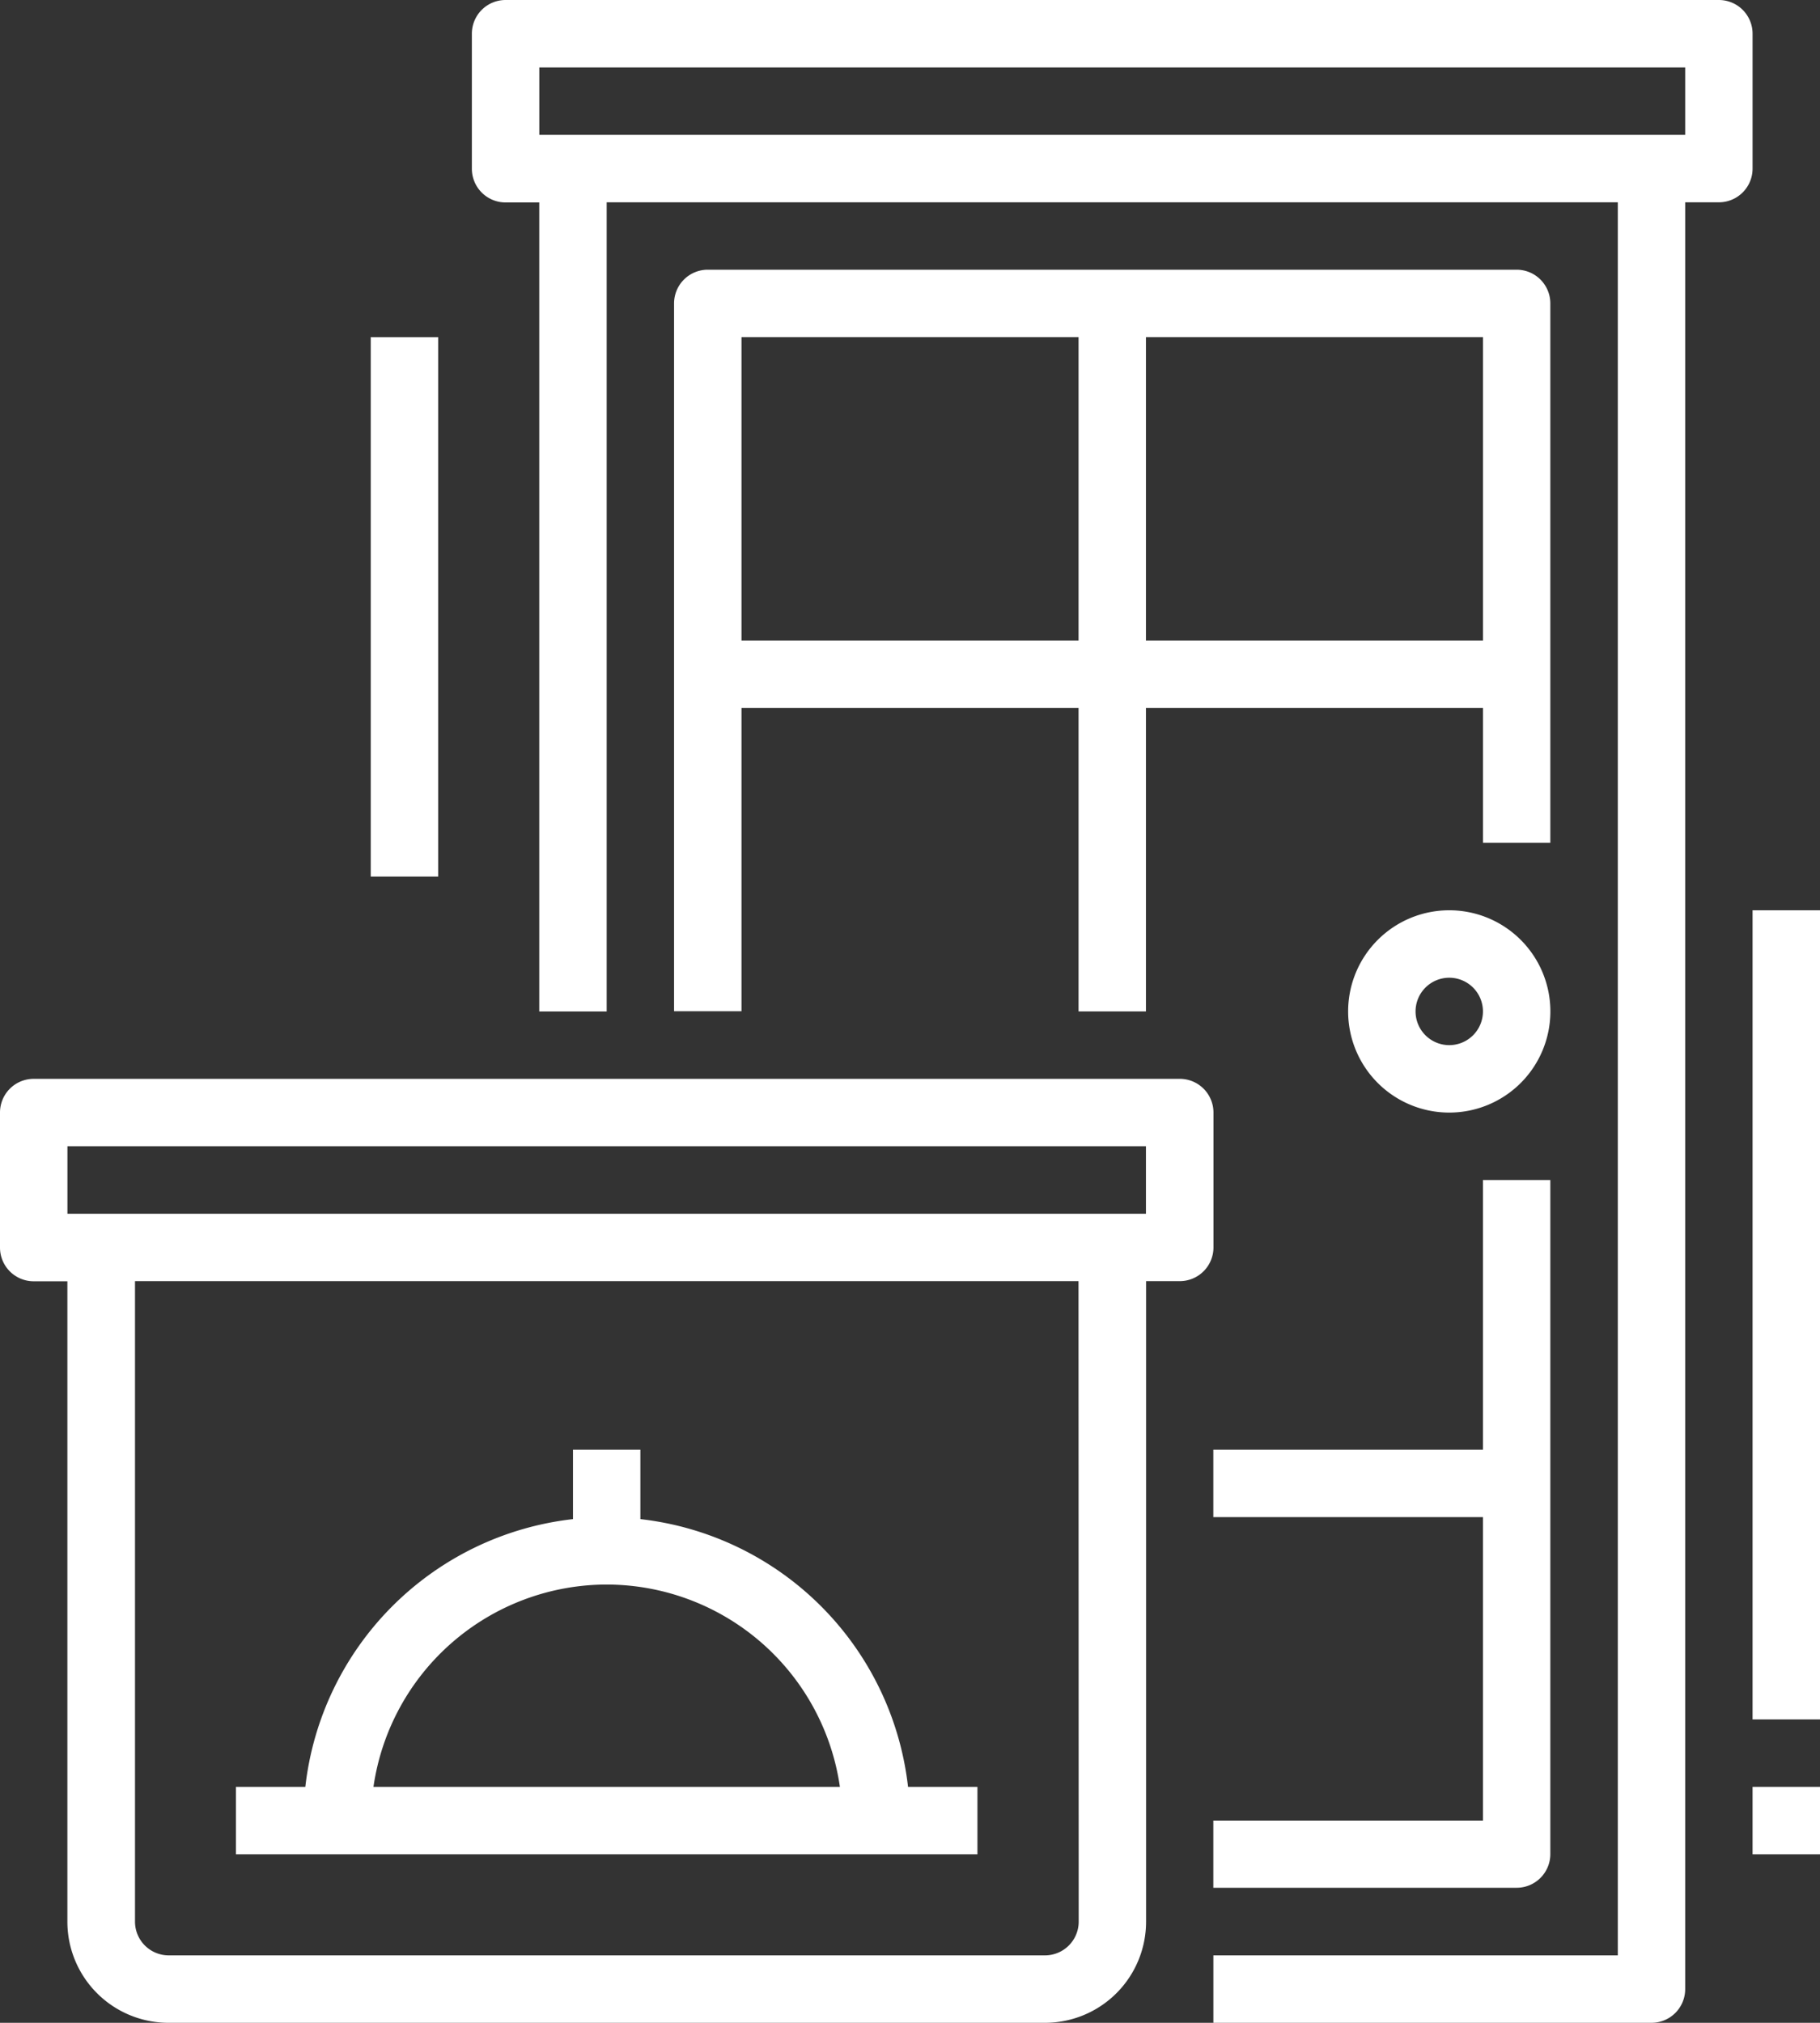 <svg xmlns="http://www.w3.org/2000/svg" width="38.84" height="43.155" viewBox="0 0 38.84 43.155">
                                                <rect x="0" y="0" width="38.84" height="43.155" fill="#333333" stroke="none"/>
                                                <g id="Group_8665" data-name="Group 8665" transform="translate(-6699 6540)">
                                                    <g id="food-delivery_1_" data-name="food-delivery (1)" transform="translate(6693 -6542)">
                                                        <path id="Path_8289" data-name="Path 8289" d="M45.893,44.436V6.316h.719a.719.719,0,0,0,.719-.719V2.719A.719.719,0,0,0,46.612,2H20.719A.719.719,0,0,0,20,2.719V5.6a.719.719,0,0,0,.719.719h.719V23.578h1.439V6.316H44.455v37.4H35.824v1.439h9.35A.719.719,0,0,0,45.893,44.436ZM22.158,4.877h-.719V3.439H45.893V4.877Z" transform="translate(-3.93)" fill="#fff" />
                                                        <path id="Path_8290" data-name="Path 8290" d="M48.158,29a2.158,2.158,0,1,0,2.158,2.158A2.158,2.158,0,0,0,48.158,29Zm0,2.877a.719.719,0,1,1,.719-.719A.719.719,0,0,1,48.158,31.877Z" transform="translate(-11.23 -7.58)" fill="#fff" />
                                                        <path id="Path_8291" data-name="Path 8291" d="M44.7,10.719A.719.719,0,0,0,43.981,10H26.719a.719.719,0,0,0-.719.719v15.1h1.439V19.35h7.193v6.473H36.07V19.35h7.193v2.877H44.7ZM27.439,17.912V11.439h7.193v6.473Zm8.631,0V11.439h7.193v6.473Z" transform="translate(-5.615 -2.246)" fill="#fff" />
                                                        <path id="Path_8292" data-name="Path 8292" d="M42,50.666V52.1h6.473a.719.719,0,0,0,.719-.719V37H47.754v5.754H42v1.439h5.754v6.473Z" transform="translate(-10.107 -9.826)" fill="#fff" />
                                                        <path id="Path_8293" data-name="Path 8293" d="M9.6,54.139H28.3a2.158,2.158,0,0,0,2.158-2.158V38.316h.719a.719.719,0,0,0,.719-.719V34.719A.719.719,0,0,0,31.174,34H6.719A.719.719,0,0,0,6,34.719V37.6a.719.719,0,0,0,.719.719h.719V51.981A2.158,2.158,0,0,0,9.6,54.139Zm19.42-2.158a.719.719,0,0,1-.719.719H9.6a.719.719,0,0,1-.719-.719V38.316H29.016ZM7.439,35.439H30.455v1.439H7.439Z" transform="translate(0 -8.984)" fill="#fff" />
                                                        <path id="Path_8294" data-name="Path 8294" d="M28.824,52.193H27.343a6.482,6.482,0,0,0-5.712-5.712V45H20.193v1.481a6.482,6.482,0,0,0-5.712,5.712H13v1.439H28.824Zm-7.912-4.316a5.035,5.035,0,0,1,4.977,4.316H15.935a5.035,5.035,0,0,1,4.977-4.316Z" transform="translate(-1.965 -12.072)" fill="#fff" />
                                                        <path id="Path_8295" data-name="Path 8295" d="M17,12h1.439V23.508H17Z" transform="translate(-3.088 -2.807)" fill="#fff" />
                                                        <path id="Path_8296" data-name="Path 8296" d="M58,29h1.439V46.262H58Z" transform="translate(-14.599 -7.58)" fill="#fff" />
                                                        <path id="Path_8297" data-name="Path 8297" d="M58,55h1.439v1.439H58Z" transform="translate(-14.599 -14.879)" fill="#fff" />
                                                    </g>
                                                </g>
                                            </svg>